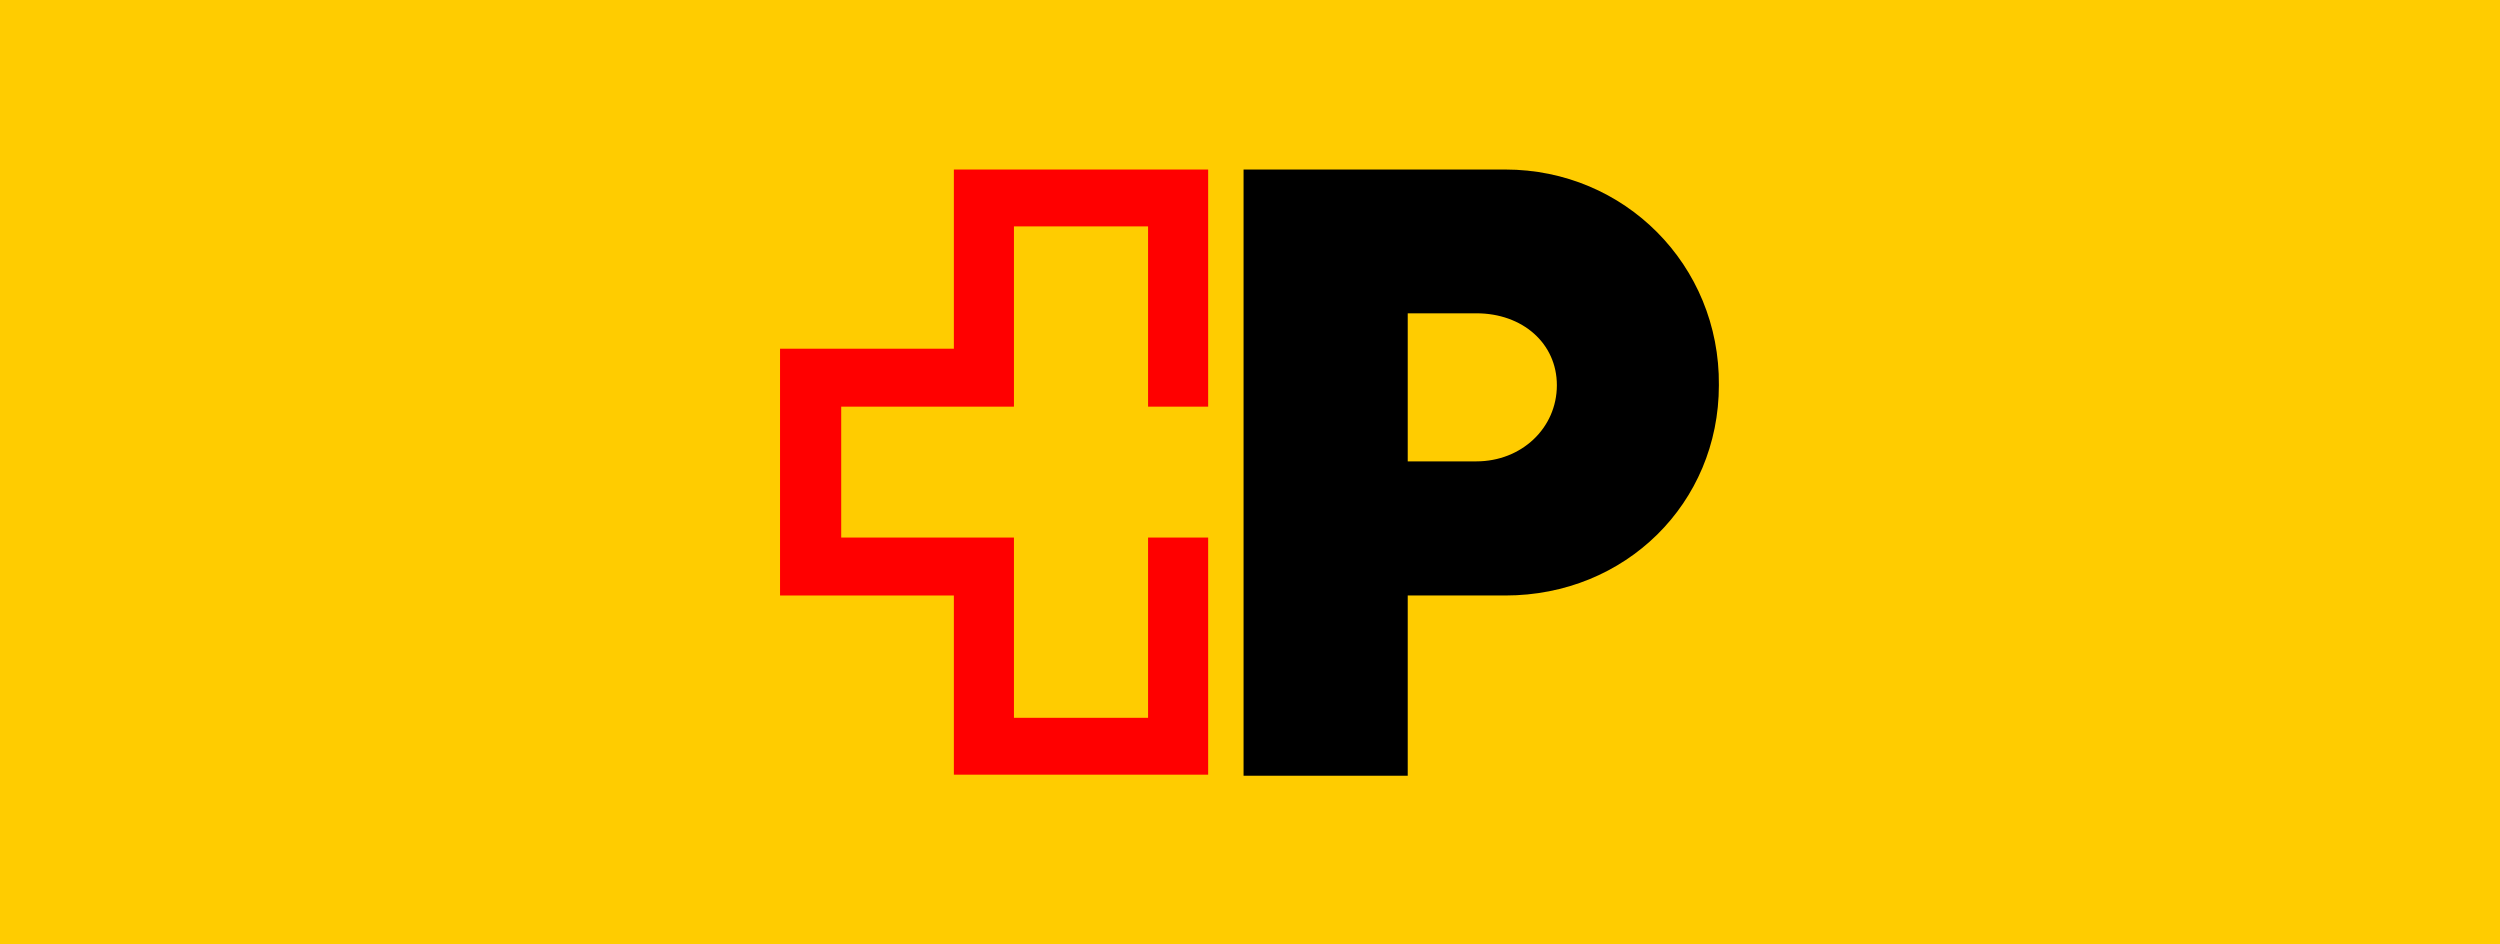 <svg xmlns="http://www.w3.org/2000/svg" xmlns:xlink="http://www.w3.org/1999/xlink" version="1.0" id="Layer_1" x="0px" y="0px" viewBox="0 0 233 88" xml:space="preserve"> <rect x="-13.6" y="-10.3" fill="#FFCC00" width="260.2" height="108.6"></rect> <g> <polygon fill="#FF0000" points="112.6,37.9 112.6,15.8 88.9,15.8 88.9,32.5 72.7,32.5 72.7,55.5 88.9,55.5 88.9,72.2 112.6,72.2 112.6,50.1 107,50.1 107,66.9 94.5,66.9 94.5,50.1 78.4,50.1 78.4,37.9 94.5,37.9 94.5,21.1 107,21.1 107,37.9 "></polygon> <path d="M145.1,35.9c0,4-3.3,7.1-7.5,7.1h-6.4V29.2h6.4C141.9,29.2,145.1,32,145.1,35.9z M140.3,15.8h-24.4v56.5h15.3V55.5h9.1 c11.2,0,19.9-8.6,19.9-19.6C160.3,24.7,151.4,15.8,140.3,15.8z"></path> </g> </svg>